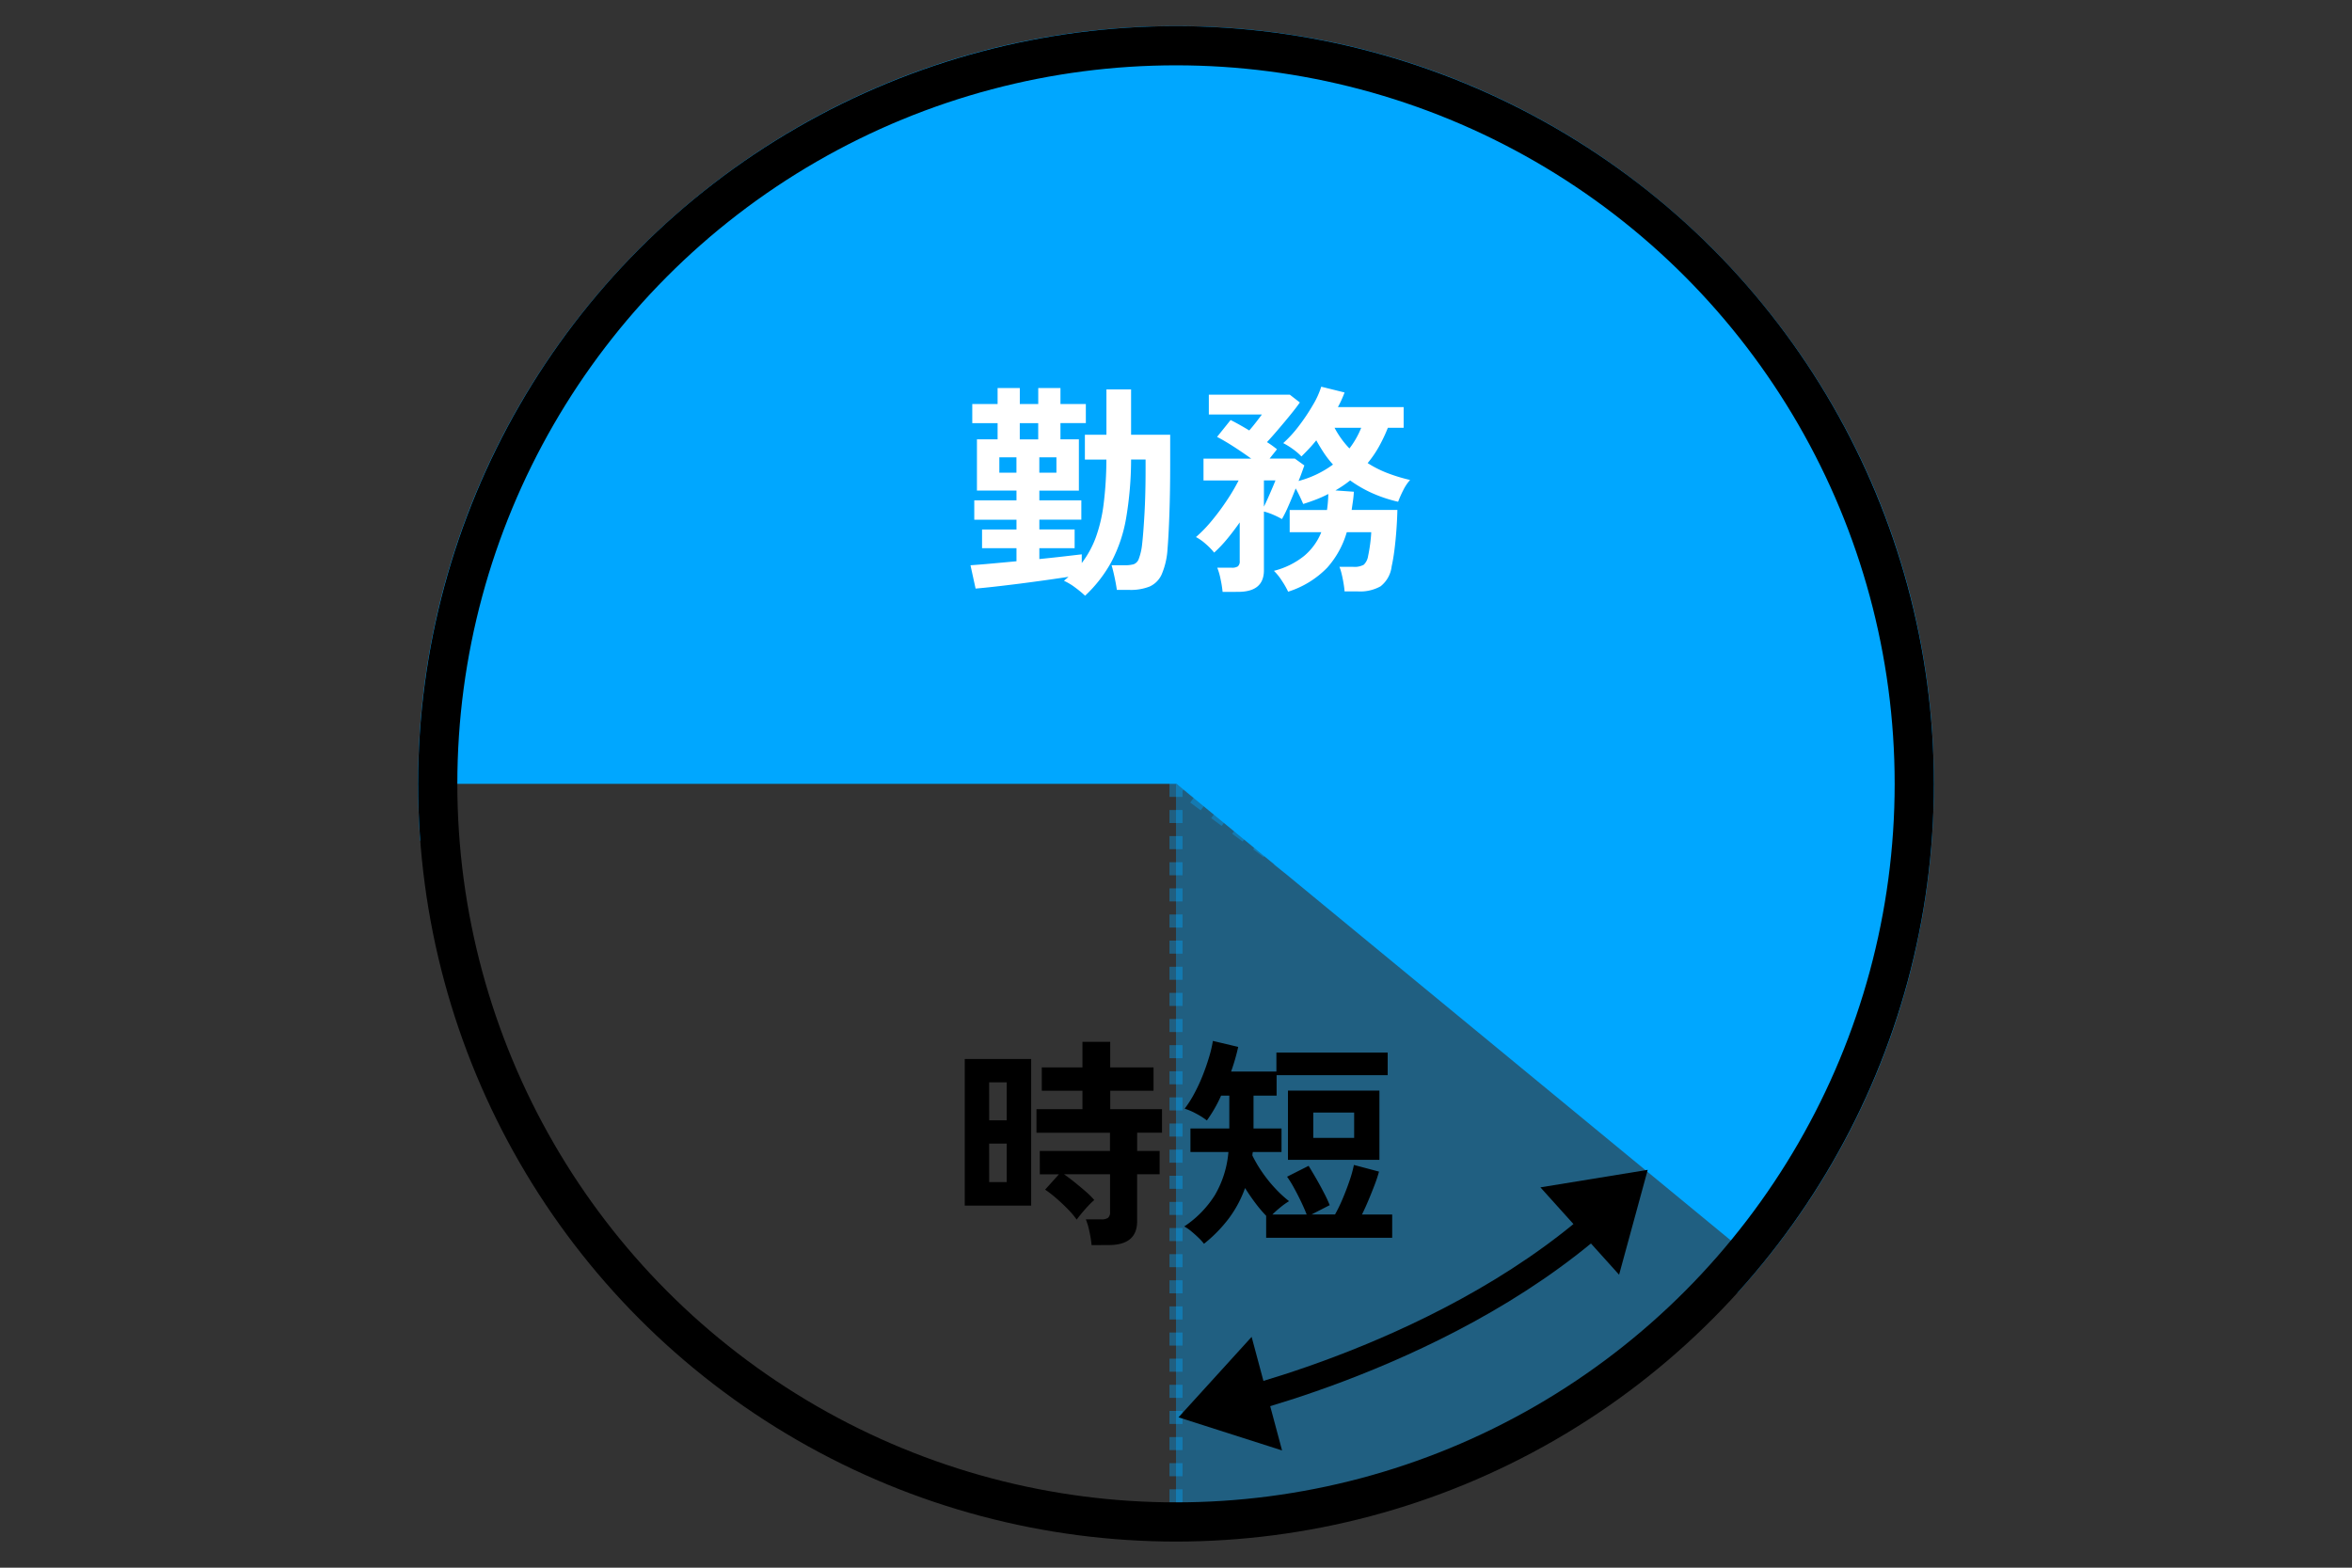 <svg xmlns="http://www.w3.org/2000/svg" xmlns:xlink="http://www.w3.org/1999/xlink" width="180" height="120" viewBox="0 0 180 120">
  <rect x="0" y="0" width="180" height="120" fill="#333333" stroke="none"/>
  <defs>
    <clipPath id="clip-path">
      <rect id="長方形_480" data-name="長方形 480" width="180" height="120" transform="translate(593 6191)" fill="#fff" stroke="#707070" stroke-width="1"/>
    </clipPath>
  </defs>
  <g id="グループ_24698" data-name="グループ 24698" transform="translate(-593 -7455)">
    <g id="マスクグループ_107" data-name="マスクグループ 107" transform="translate(0 1264)" clip-path="url(#clip-path)">
      <g id="グループ_258" data-name="グループ 258" transform="translate(0 -20)">
        <path id="パス_7666" data-name="パス 7666" d="M12860,6271v56.81l15.175-2.613,17.979-8.437,12.885-11.525Z" transform="translate(-12177)" fill="#00a7ff" stroke="#00a7ff" stroke-width="1" stroke-dasharray="1" opacity="0.381"/>
        <path id="前面オブジェクトで型抜き_1" data-name="前面オブジェクトで型抜き 1" d="M-12070.965,96.987V93.346L-12113.871,58h-55.574l-2.3,4.376c-.109-1.449-.163-2.921-.163-4.376a57.63,57.63,0,0,1,4.559-22.577,57.947,57.947,0,0,1,5.348-9.852,58.376,58.376,0,0,1,7.082-8.584,58.488,58.488,0,0,1,8.584-7.082,58.04,58.04,0,0,1,9.853-5.348A57.635,57.635,0,0,1-12113.908,0a57.636,57.636,0,0,1,22.576,4.558,58.039,58.039,0,0,1,9.854,5.348,58.488,58.488,0,0,1,8.584,7.082,58.5,58.5,0,0,1,7.082,8.584,58.063,58.063,0,0,1,5.348,9.852A57.634,57.634,0,0,1-12055.907,58a57.72,57.72,0,0,1-4.021,21.26,57.8,57.8,0,0,1-11.035,17.725Z" transform="translate(12796.906 6213)" fill="#00a7ff"/>
        <path id="パス_84234" data-name="パス 84234" d="M-6.46,1.309A8.053,8.053,0,0,0-6.622.289,5.314,5.314,0,0,0-6.9-.663h1.19A.844.844,0,0,0-5.2-.782a.558.558,0,0,0,.153-.459V-4.114H-8.568q.391.272.833.629t.842.705a5.6,5.6,0,0,1,.638.638,5.3,5.3,0,0,0-.468.451q-.281.3-.527.6t-.349.45a6.207,6.207,0,0,0-.7-.825q-.442-.451-.909-.85a8.043,8.043,0,0,0-.808-.621l1.054-1.173h-1.462V-5.9h5.372V-7.293h-5.627V-9.1h3.519v-1.411h-3.111v-1.785h3.111v-1.955h2.125v1.955h3.315v1.785H-5.032V-9.1h3.961v1.8h-1.9V-5.9h1.717v1.785H-2.975v3.6q0,1.819-2.176,1.819Zm-9.707-3.026v-11.22h5.083v11.22Zm1.87-1.8h1.343V-6.46H-14.3Zm0-4.726h1.343v-2.907H-14.3ZM2.142,1.207A4.122,4.122,0,0,0,1.717.739q-.272-.263-.561-.5A2.885,2.885,0,0,0,.629-.119a7.98,7.98,0,0,0,2.346-2.4,7.8,7.8,0,0,0,1.037-3.3H1.105v-1.8H4.08v-2.516H3.451a10.335,10.335,0,0,1-1.088,1.9,5.542,5.542,0,0,0-.816-.519,5.017,5.017,0,0,0-.884-.382,8.271,8.271,0,0,0,.714-1.114,12.8,12.8,0,0,0,.646-1.377q.289-.722.5-1.428a9.264,9.264,0,0,0,.3-1.267l1.938.459a15.918,15.918,0,0,1-.544,1.887H7.684V-13.43H16.2V-11.7H7.7v1.564H5.933v2.516H8.075v1.8H5.882a1.266,1.266,0,0,0-.026.128,1.043,1.043,0,0,0-.009.144A9.861,9.861,0,0,0,6.613-4.25a10.619,10.619,0,0,0,.995,1.233,8.818,8.818,0,0,0,1.045.961,5.423,5.423,0,0,0-.646.459,8.082,8.082,0,0,0-.629.561H10Q9.843-1.445,9.58-2T9.027-3.077a7.726,7.726,0,0,0-.527-.85l1.649-.833q.2.323.527.884t.629,1.147a10.4,10.4,0,0,1,.459.978l-1.394.714h1.8a11.752,11.752,0,0,0,.578-1.19q.289-.68.527-1.377a9.385,9.385,0,0,0,.34-1.224l1.921.51A10.7,10.7,0,0,1,15.2-3.3q-.221.578-.467,1.165t-.5,1.1h2.312V.748H6.9V-.935a10.573,10.573,0,0,1-.833-.986q-.408-.544-.782-1.139A8.857,8.857,0,0,1,4.046-.739,10.81,10.81,0,0,1,2.142,1.207ZM8.568-5.219v-5.3h7v5.3ZM10.506-6.9h3.128V-8.84H10.506Z" transform="translate(683 6305)"/>
        <path id="パス_84233" data-name="パス 84233" d="M-7.956,1.6A8.447,8.447,0,0,0-8.721.969a4.425,4.425,0,0,0-.85-.51Q-9.486.374-9.392.3t.161-.145q-.782.119-1.751.255t-1.963.264Q-13.94.8-14.824.9t-1.513.153l-.391-1.785q.544-.034,1.488-.119t2.032-.187v-1h-2.635V-3.468h2.635v-.748h-3.23V-5.7h3.23v-.748h-3.026V-10.37h1.581v-1.241h-1.938v-1.462h1.938V-14.3h1.7v1.224h1.411V-14.3h1.7v1.224H-7.9v1.462H-9.843v1.241h1.411v3.927h-3.026V-5.7h3.213v1.479h-3.213v.748h2.7V-2.04h-2.7v.833q1-.1,1.861-.2t1.385-.161V-.9A7.572,7.572,0,0,0-7.14-2.856a11.716,11.716,0,0,0,.6-2.55,27.961,27.961,0,0,0,.212-3.417H-7.973v-1.9h1.649v-3.468h1.887v3.468h2.992v2.312q0,2.006-.059,3.715t-.145,2.728A5.755,5.755,0,0,1-2.1-.025,1.843,1.843,0,0,1-3.026.9a3.917,3.917,0,0,1-1.53.255h-.969Q-5.593.68-5.72.1t-.213-.833h1.02a2.349,2.349,0,0,0,.672-.076.664.664,0,0,0,.391-.408A4.4,4.4,0,0,0-3.6-2.278q.1-.85.187-2.388t.085-3.459v-.7H-4.437a27.18,27.18,0,0,1-.382,4.5A11.236,11.236,0,0,1-5.933-1.012,10.343,10.343,0,0,1-7.956,1.6Zm-5-11.968h1.411v-1.241h-1.411Zm-1.564,2.55h1.309V-8.993h-1.309Zm3.06,0h1.309V-8.993h-1.309ZM2.567,1.309A8.394,8.394,0,0,0,2.414.349a5.055,5.055,0,0,0-.255-.893H3.264a.828.828,0,0,0,.467-.1.5.5,0,0,0,.145-.425V-4.012q-.476.68-.969,1.275A9.709,9.709,0,0,1,1.921-1.7a5.121,5.121,0,0,0-.655-.671A3.63,3.63,0,0,0,.527-2.89,10.394,10.394,0,0,0,1.743-4.148,17.9,17.9,0,0,0,2.907-5.72a14.777,14.777,0,0,0,.884-1.5H1.105V-8.891H4.76q-.629-.459-1.343-.918t-1.275-.748l1.037-1.292q.306.153.671.357t.756.442q.255-.289.544-.663t.425-.561H1.513v-1.513h6.2l.765.595q-.272.391-.714.935t-.918,1.1q-.476.561-.884,1,.221.136.408.272t.357.272q-.085.119-.238.306t-.323.408H8.092l.731.527q-.068.187-.179.5t-.264.689a7.778,7.778,0,0,0,2.635-1.258,7.154,7.154,0,0,1-.68-.867q-.306-.459-.6-.986-.272.34-.561.646T8.6-9.061a4.548,4.548,0,0,0-.663-.569,5.466,5.466,0,0,0-.731-.451,9.306,9.306,0,0,0,1.207-1.326A15.222,15.222,0,0,0,9.478-13a6.443,6.443,0,0,0,.637-1.4l1.785.442a8.188,8.188,0,0,1-.51,1.122h5.032v1.581H15.215a12.456,12.456,0,0,1-.68,1.436,8.347,8.347,0,0,1-.867,1.266,8.317,8.317,0,0,0,1.538.774,12.972,12.972,0,0,0,1.709.519,3.409,3.409,0,0,0-.527.791A8.06,8.06,0,0,0,16-5.593a10.688,10.688,0,0,1-1.955-.646,9.509,9.509,0,0,1-1.717-.986A9.266,9.266,0,0,1,11.2-6.46l1.411.1q-.017.357-.068.706t-.1.689h3.5q-.017.748-.076,1.547T15.717-1.9q-.093.723-.212,1.25a2.268,2.268,0,0,1-.85,1.53,3.183,3.183,0,0,1-1.717.391H11.9q-.017-.255-.077-.621T11.679-.06a3.881,3.881,0,0,0-.17-.552h1.037a1.463,1.463,0,0,0,.825-.161,1.171,1.171,0,0,0,.332-.672q.085-.391.153-.893t.085-.926H12.07a7.012,7.012,0,0,1-1.5,2.72A7.182,7.182,0,0,1,7.582,1.292,6.347,6.347,0,0,0,7.106.459a4.276,4.276,0,0,0-.612-.765,6.045,6.045,0,0,0,2.3-1.13,4.6,4.6,0,0,0,1.326-1.827H7.7v-1.7h2.856a9.889,9.889,0,0,0,.1-1.224,9.409,9.409,0,0,1-.9.408q-.476.187-1.02.357Q8.619-5.695,8.475-6T8.16-6.613q-.272.7-.569,1.369a9.128,9.128,0,0,1-.484.977A5.678,5.678,0,0,0,6.46-4.59a4.719,4.719,0,0,0-.731-.255v4.5q0,1.649-1.972,1.649ZM12.274-9.673a6.63,6.63,0,0,0,.9-1.581h-2.04A6.977,6.977,0,0,0,12.274-9.673ZM5.729-5.219q.17-.34.349-.748t.331-.765q.153-.357.2-.493H5.729Z" transform="translate(684 6255)" fill="#fff"/>
        <g id="楕円形_7" data-name="楕円形 7" transform="translate(625 6213)" fill="none" stroke="#000" stroke-width="3">
          <circle cx="58" cy="58" r="58" stroke="none"/>
          <circle cx="58" cy="58" r="56.5" fill="none"/>
        </g>
        <g id="グループ_255" data-name="グループ 255">
          <path id="パス_7667" data-name="パス 7667" d="M12862.572,6317.083s19.467-4.347,31.2-16.538" transform="translate(-12176 1.502)" fill="none" stroke="#000" stroke-width="2"/>
          <path id="多角形_1" data-name="多角形 1" d="M4.5,0,9,7H0Z" transform="translate(716.09 6297.203) rotate(48)"/>
          <path id="多角形_2" data-name="多角形 2" d="M4.5,0,9,7H0Z" transform="translate(684.356 6323.837) rotate(-105)"/>
        </g>
      </g>
    </g>
  </g>
</svg>
